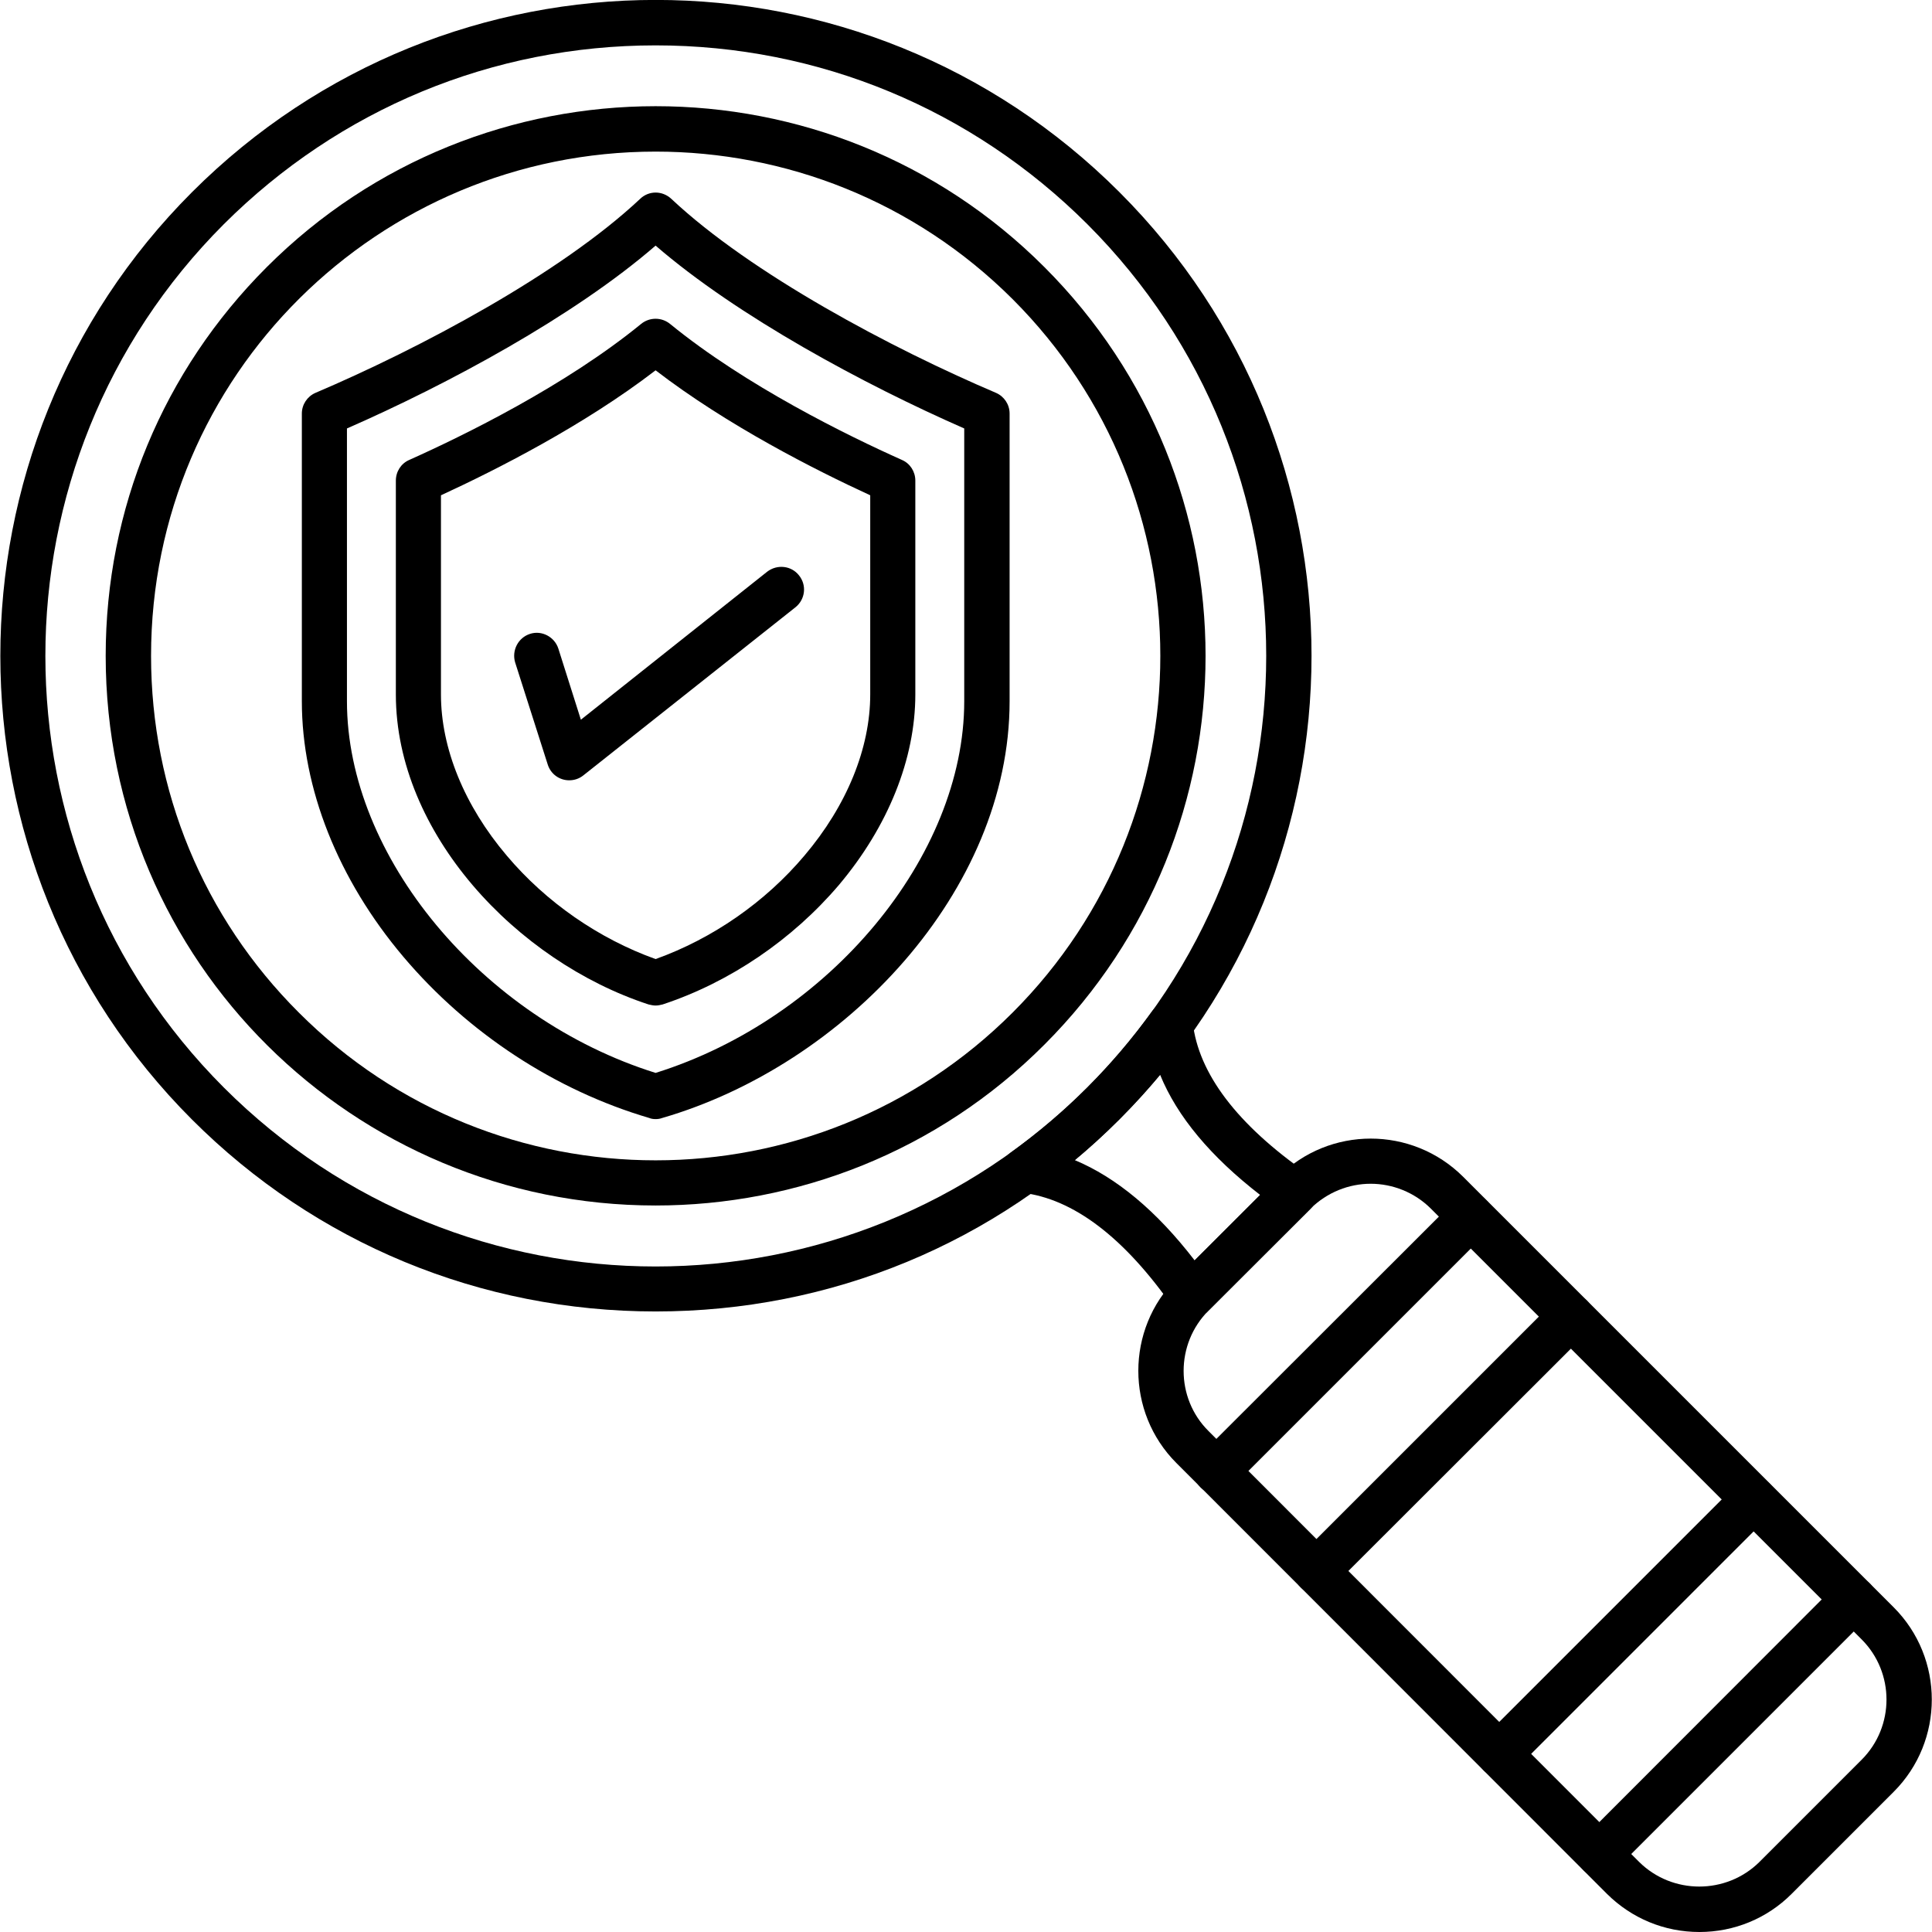 <svg clip-rule="evenodd" fill-rule="evenodd" height="7.111in" image-rendering="optimizeQuality" shape-rendering="geometricPrecision" text-rendering="geometricPrecision" viewBox="0 0 7111 7111" width="7.111in" xmlns="http://www.w3.org/2000/svg"><g id="Layer_x0020_1"><path d="m2413 4827c-644 0-1251-251-1706-706-941-941-941-2473 0-3414 943-943 2470-943 3413 0s943 2470 0 3413c-456 457-1062 707-1707 707zm0-4660c-600 0-1164 234-1589 658-876 876-876 2302 0 3178 878 878 2300 878 3178 0s878-2300 0-3178c-425-424-989-658-1589-658z"/><path d="m6255 7111c-129 0-249-50-340-140l-1585-1586c-187-187-187-492 0-679l376-375c187-187 491-187 679 0l1585 1585c187 187 187 492 0 679l-376 376c-90 90-211 140-339 140zm-1210-2754c-80 0-160 31-222 92l-375 375c-122 122-122 322 0 443l1585 1586c122 121 321 121 443 0l376-376c122-122 122-321 0-443l-1585-1585c-61-61-142-92-222-92z"/><path d="m4388 4850c-27 0-53-13-69-36-181-260-369-402-557-424-75-8-101-106-39-150 199-144 372-317 516-516 45-62 142-36 151 39 21 188 163 376 423 557 43 30 49 90 11 129l-377 376c-15 16-37 25-59 25zm-432-580c153 64 301 187 441 369l241-241c-182-141-305-288-368-442-96 115-200 219-314 314z"/><path d="m5886 6907c-73 0-111-90-58-142l936-937c33-32 85-32 118 0 32 33 32 86 0 118l-937 937c-16 16-37 24-59 24zm-1409-1409c-74 0-112-90-59-143l937-936c32-33 85-33 117 0 33 32 33 85 0 118l-936 936c-17 16-38 25-59 25z"/><path d="m5518 6539c-73 0-111-90-59-142l937-937c32-32 85-32 117 0 33 33 33 85 0 118l-936 936c-16 17-38 25-59 25zm-673-673c-73 0-111-90-59-142l937-937c32-32 85-32 118 0 32 33 32 85 0 118l-937 936c-16 17-37 25-59 25z"/><path d="m2413 4437c-1110 0-2024-895-2024-2023 0-541 211-1049 593-1431 789-789 2073-790 2862 0 791 791 791 2071 0 2862-394 395-913 592-1431 592zm0-3879c-1018 0-1857 821-1857 1856 0 496 193 963 544 1313 724 725 1902 725 2627 0s725-1901 0-2626c-363-362-838-543-1314-543z"/><path d="m2413 4119c-8 0-16-1-23-4-347-102-668-313-905-593-241-285-374-620-374-941v-1059c0-33 20-63 50-76 385-164 901-438 1195-714 32-31 82-31 115 0 294 276 810 550 1195 714 30 13 50 43 50 76v1059c0 699-607 1339-1279 1534-8 3-16 4-24 4zm-1136-2542v1004c0 571 497 1168 1136 1368 639-200 1136-797 1136-1368v-1004c-367-161-834-412-1136-673-301 261-768 512-1136 673z"/><path d="m2413 3701c-9 0-17-2-26-4-486-159-930-631-930-1141v-787c0-33 19-63 49-76 199-89 575-273 854-501 31-25 75-25 106 0 279 228 655 412 854 501 30 13 49 43 49 76v787c0 237-100 486-281 701-171 201-401 358-649 440-8 2-17 4-26 4zm-790-1878v733c0 198 86 409 242 593 145 172 339 306 548 381 209-75 403-209 548-381 156-184 242-395 242-593v-733c-202-93-526-257-790-460-264 203-588 367-790 460z"/><path d="m2095 2872c-36 0-68-23-79-58l-120-376c-13-44 11-91 55-105 43-14 90 11 104 54l83 262 686-545c37-28 89-22 117 14 29 36 23 88-13 117l-781 619c-15 12-33 18-52 18z"/></g></svg>